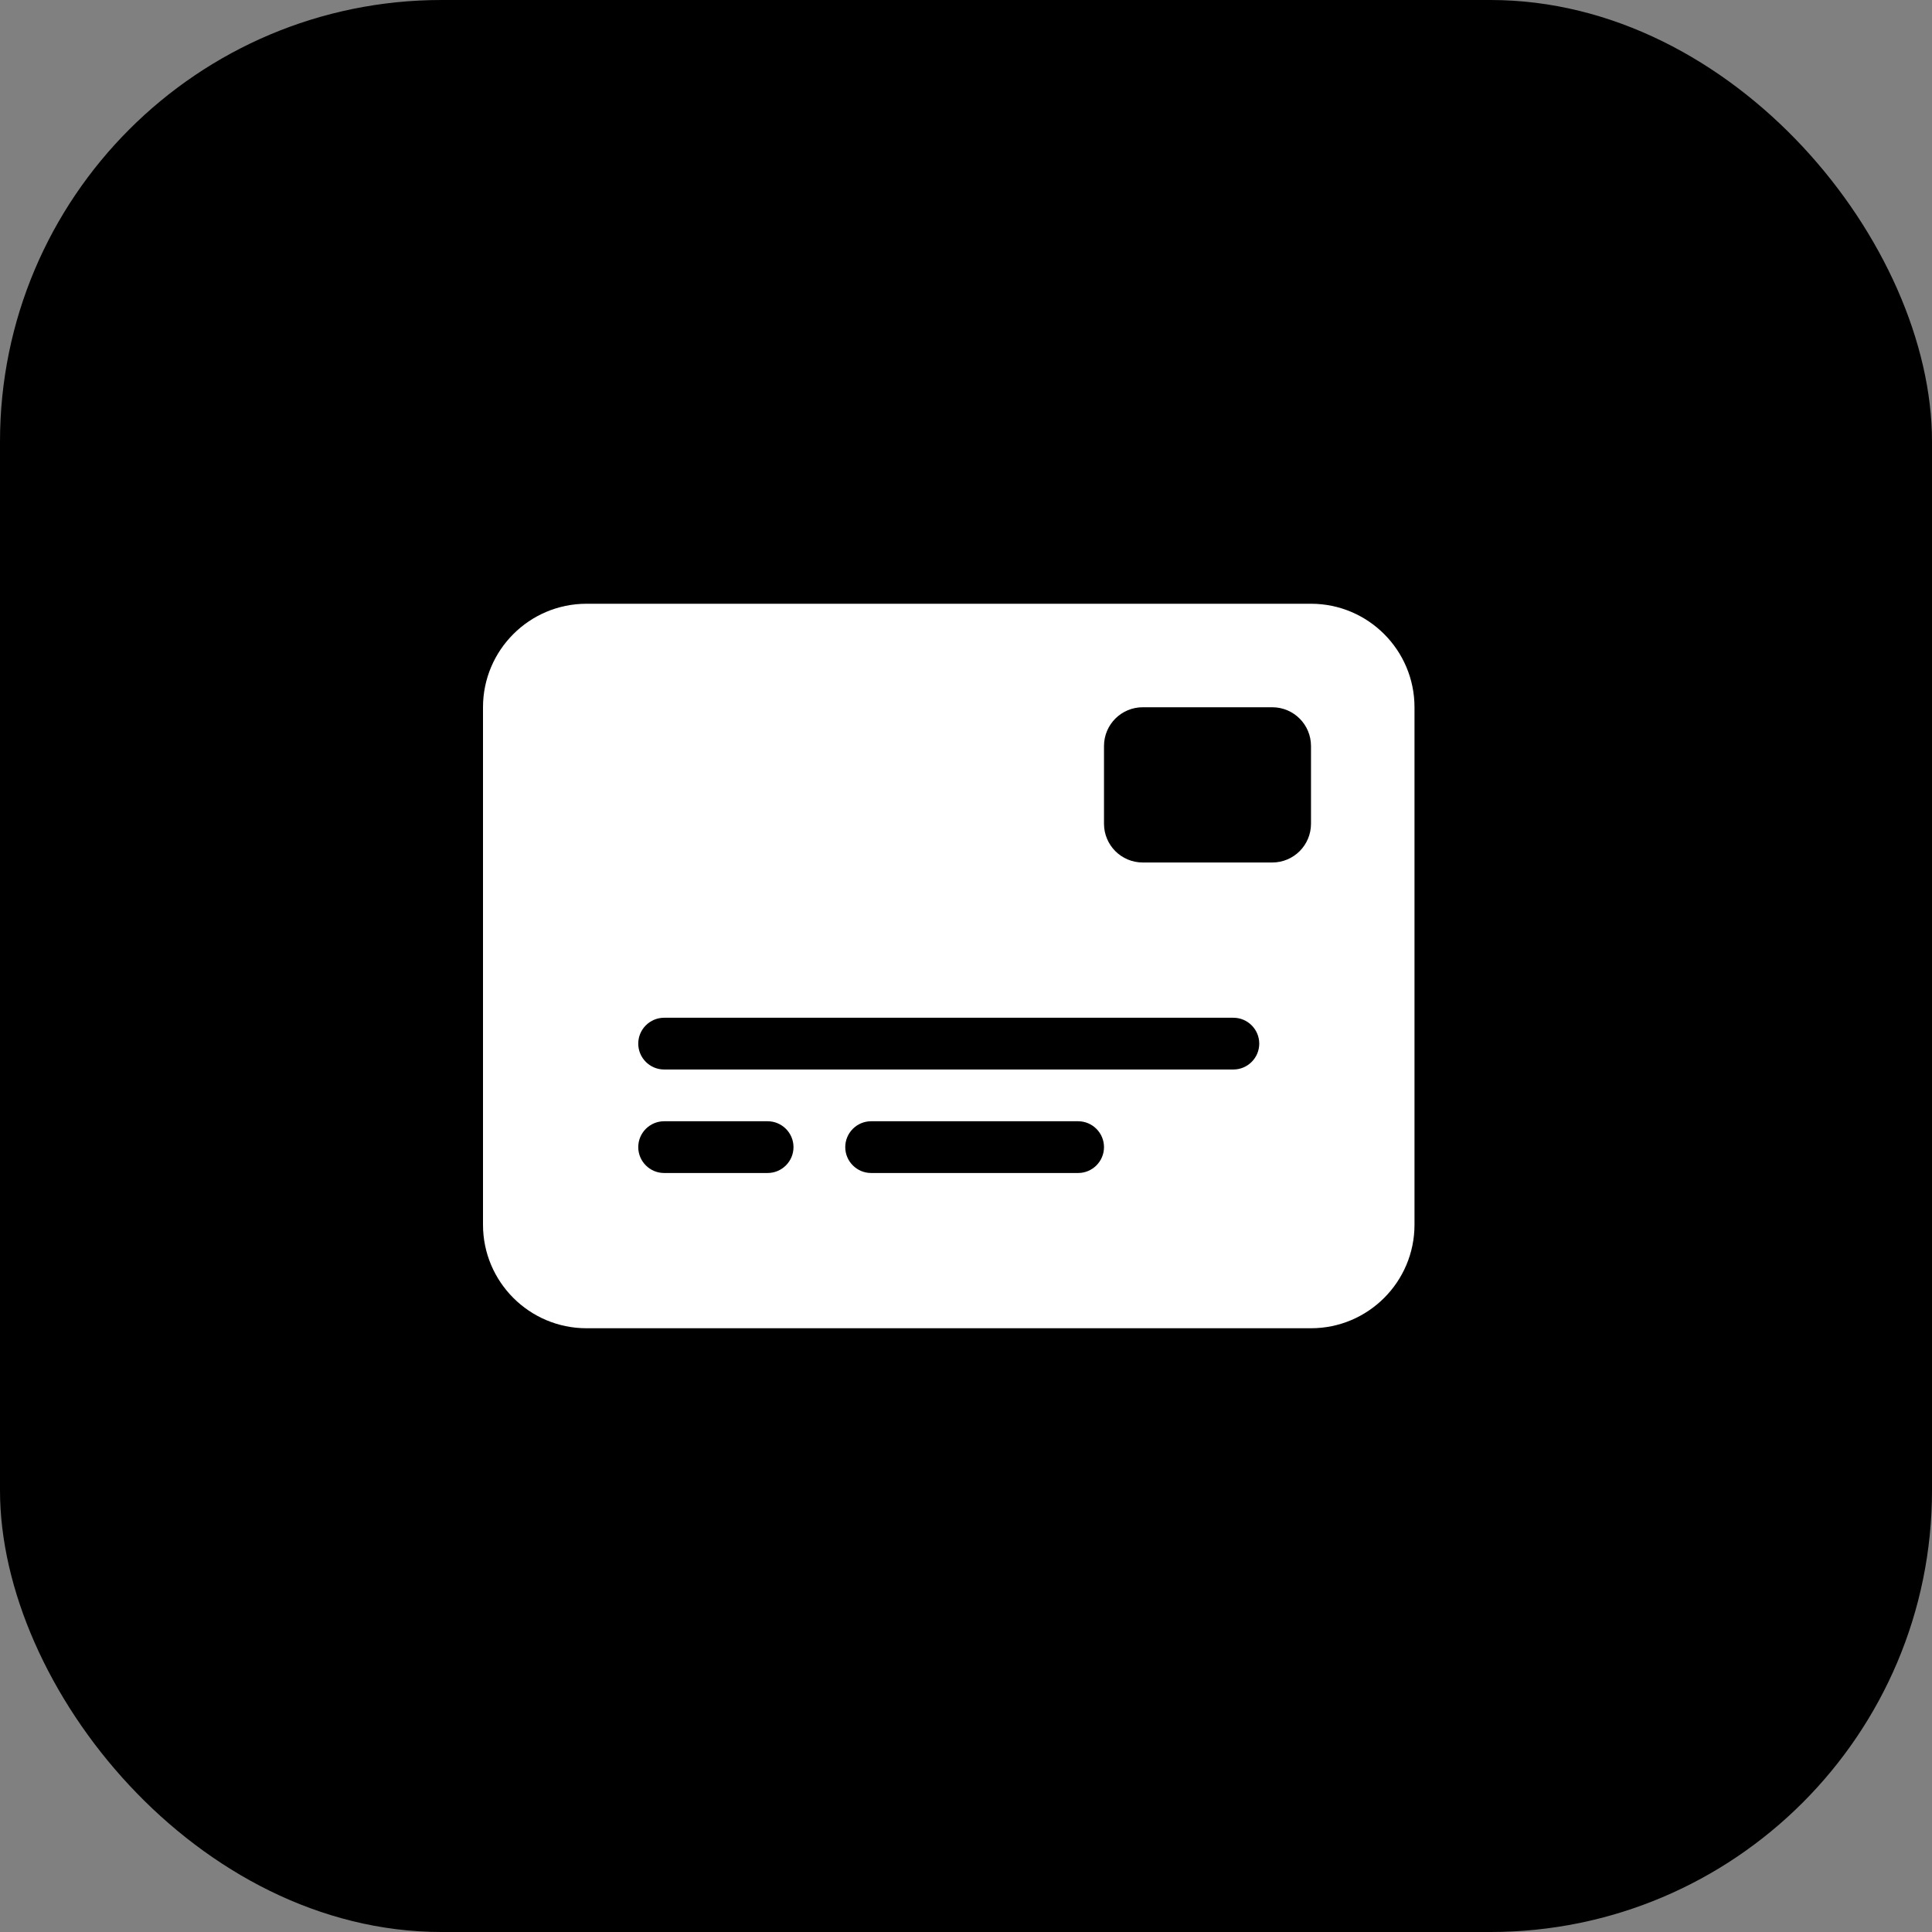 <svg width="56" height="56" viewBox="0 0 56 56" fill="none" xmlns="http://www.w3.org/2000/svg">
<rect x="0" y="0" width="56" height="56" fill="#808080" stroke="none"/>
<rect width="56" height="56" rx="12.8" fill="black"/>
<path d="M14 20.5C14 18.845 15.345 17.5 17 17.5H38C39.655 17.5 41 18.845 41 20.5V35.5C41 37.155 39.655 38.5 38 38.5H17C15.345 38.5 14 37.155 14 35.5V20.5ZM19.25 29.5C18.837 29.5 18.5 29.837 18.5 30.25C18.5 30.663 18.837 31 19.25 31H35.75C36.163 31 36.5 30.663 36.5 30.25C36.5 29.837 36.163 29.5 35.75 29.5H19.25ZM18.5 33.25C18.5 33.663 18.837 34 19.25 34H22.25C22.663 34 23 33.663 23 33.25C23 32.837 22.663 32.5 22.25 32.5H19.25C18.837 32.5 18.5 32.837 18.5 33.25ZM24.5 33.25C24.5 33.663 24.837 34 25.25 34H31.25C31.663 34 32 33.663 32 33.25C32 32.837 31.663 32.5 31.25 32.5H25.25C24.837 32.5 24.5 32.837 24.5 33.25ZM33.125 20.5C32.502 20.5 32 21.002 32 21.625V23.875C32 24.498 32.502 25 33.125 25H36.875C37.498 25 38 24.498 38 23.875V21.625C38 21.002 37.498 20.5 36.875 20.5H33.125Z" fill="white"/>
</svg>
